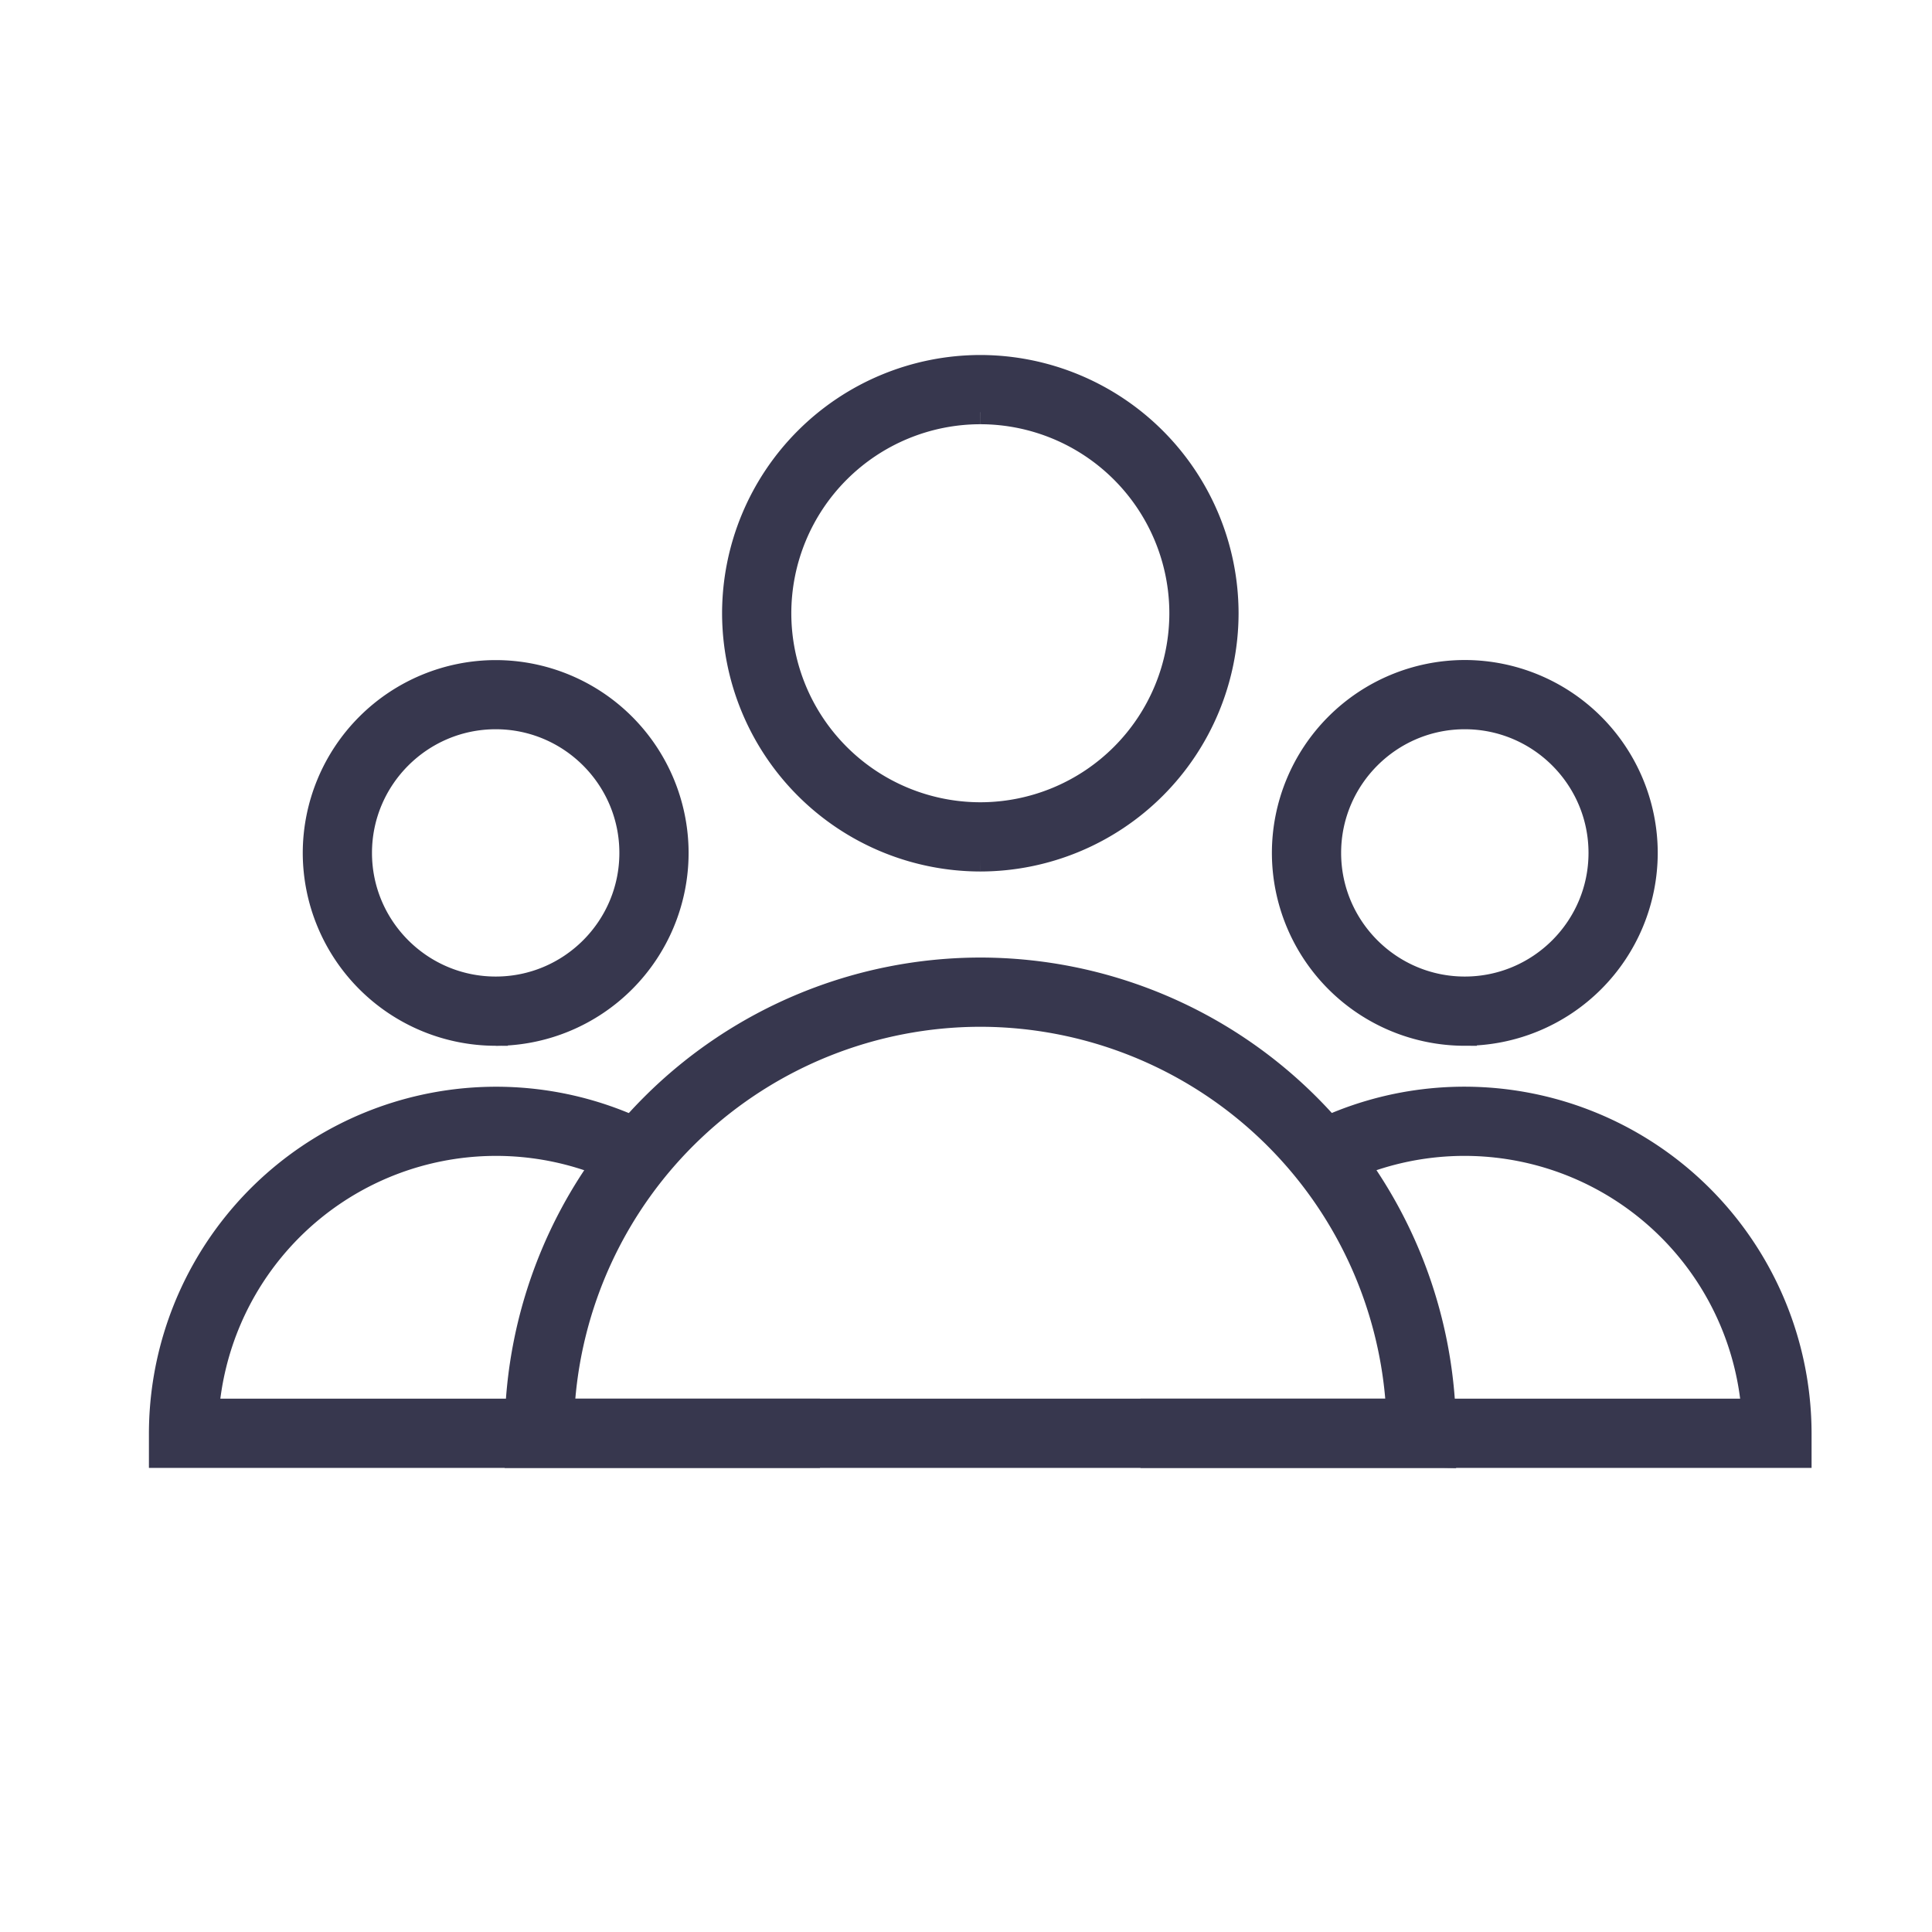 <svg xmlns="http://www.w3.org/2000/svg" width="24" height="24" viewBox="0 0 24 24">
    <g fill="#37374E" fill-rule="evenodd" stroke="#37374E" stroke-width=".3">
        <path d="M12.177 5.12A2.5 2.5 0 0 0 9.68 7.618a2.5 2.5 0 0 0 2.498 2.498 2.5 2.5 0 0 0 2.498-2.498 2.5 2.5 0 0 0-2.498-2.498m0 5.556A3.062 3.062 0 0 1 9.12 7.618a3.062 3.062 0 0 1 3.058-3.058 3.062 3.062 0 0 1 3.058 3.058 3.062 3.062 0 0 1-3.058 3.058M6.986 17.525h10.383a5.205 5.205 0 0 0-5.191-4.92 5.206 5.206 0 0 0-5.192 4.92zm10.95.56H6.419v-.28a5.766 5.766 0 0 1 5.76-5.76 5.766 5.766 0 0 1 5.759 5.76v.28zM18.196 8.909c-.93 0-1.686.757-1.686 1.686 0 .93.757 1.686 1.686 1.686.93 0 1.687-.756 1.687-1.686 0-.93-.757-1.686-1.687-1.686m0 3.932a2.248 2.248 0 0 1-2.246-2.246 2.248 2.248 0 0 1 2.246-2.246 2.249 2.249 0 0 1 2.247 2.246 2.249 2.249 0 0 1-2.247 2.246"/>
        <path d="M22.354 18.085h-8.036v-.56h7.465a3.602 3.602 0 0 0-5.181-2.946l-.249-.502a4.163 4.163 0 0 1 6.001 3.728v.28zM6.158 8.909c-.93 0-1.687.757-1.687 1.686 0 .93.757 1.686 1.687 1.686s1.686-.756 1.686-1.686c0-.93-.757-1.686-1.686-1.686m0 3.932a2.249 2.249 0 0 1-2.247-2.246A2.249 2.249 0 0 1 6.158 8.35a2.248 2.248 0 0 1 2.246 2.246 2.248 2.248 0 0 1-2.246 2.246M10.036 18.085H2v-.28a4.163 4.163 0 0 1 6-3.728l-.247.502a3.603 3.603 0 0 0-5.182 2.946h7.465v.56z"/>
    </g>
</svg>
